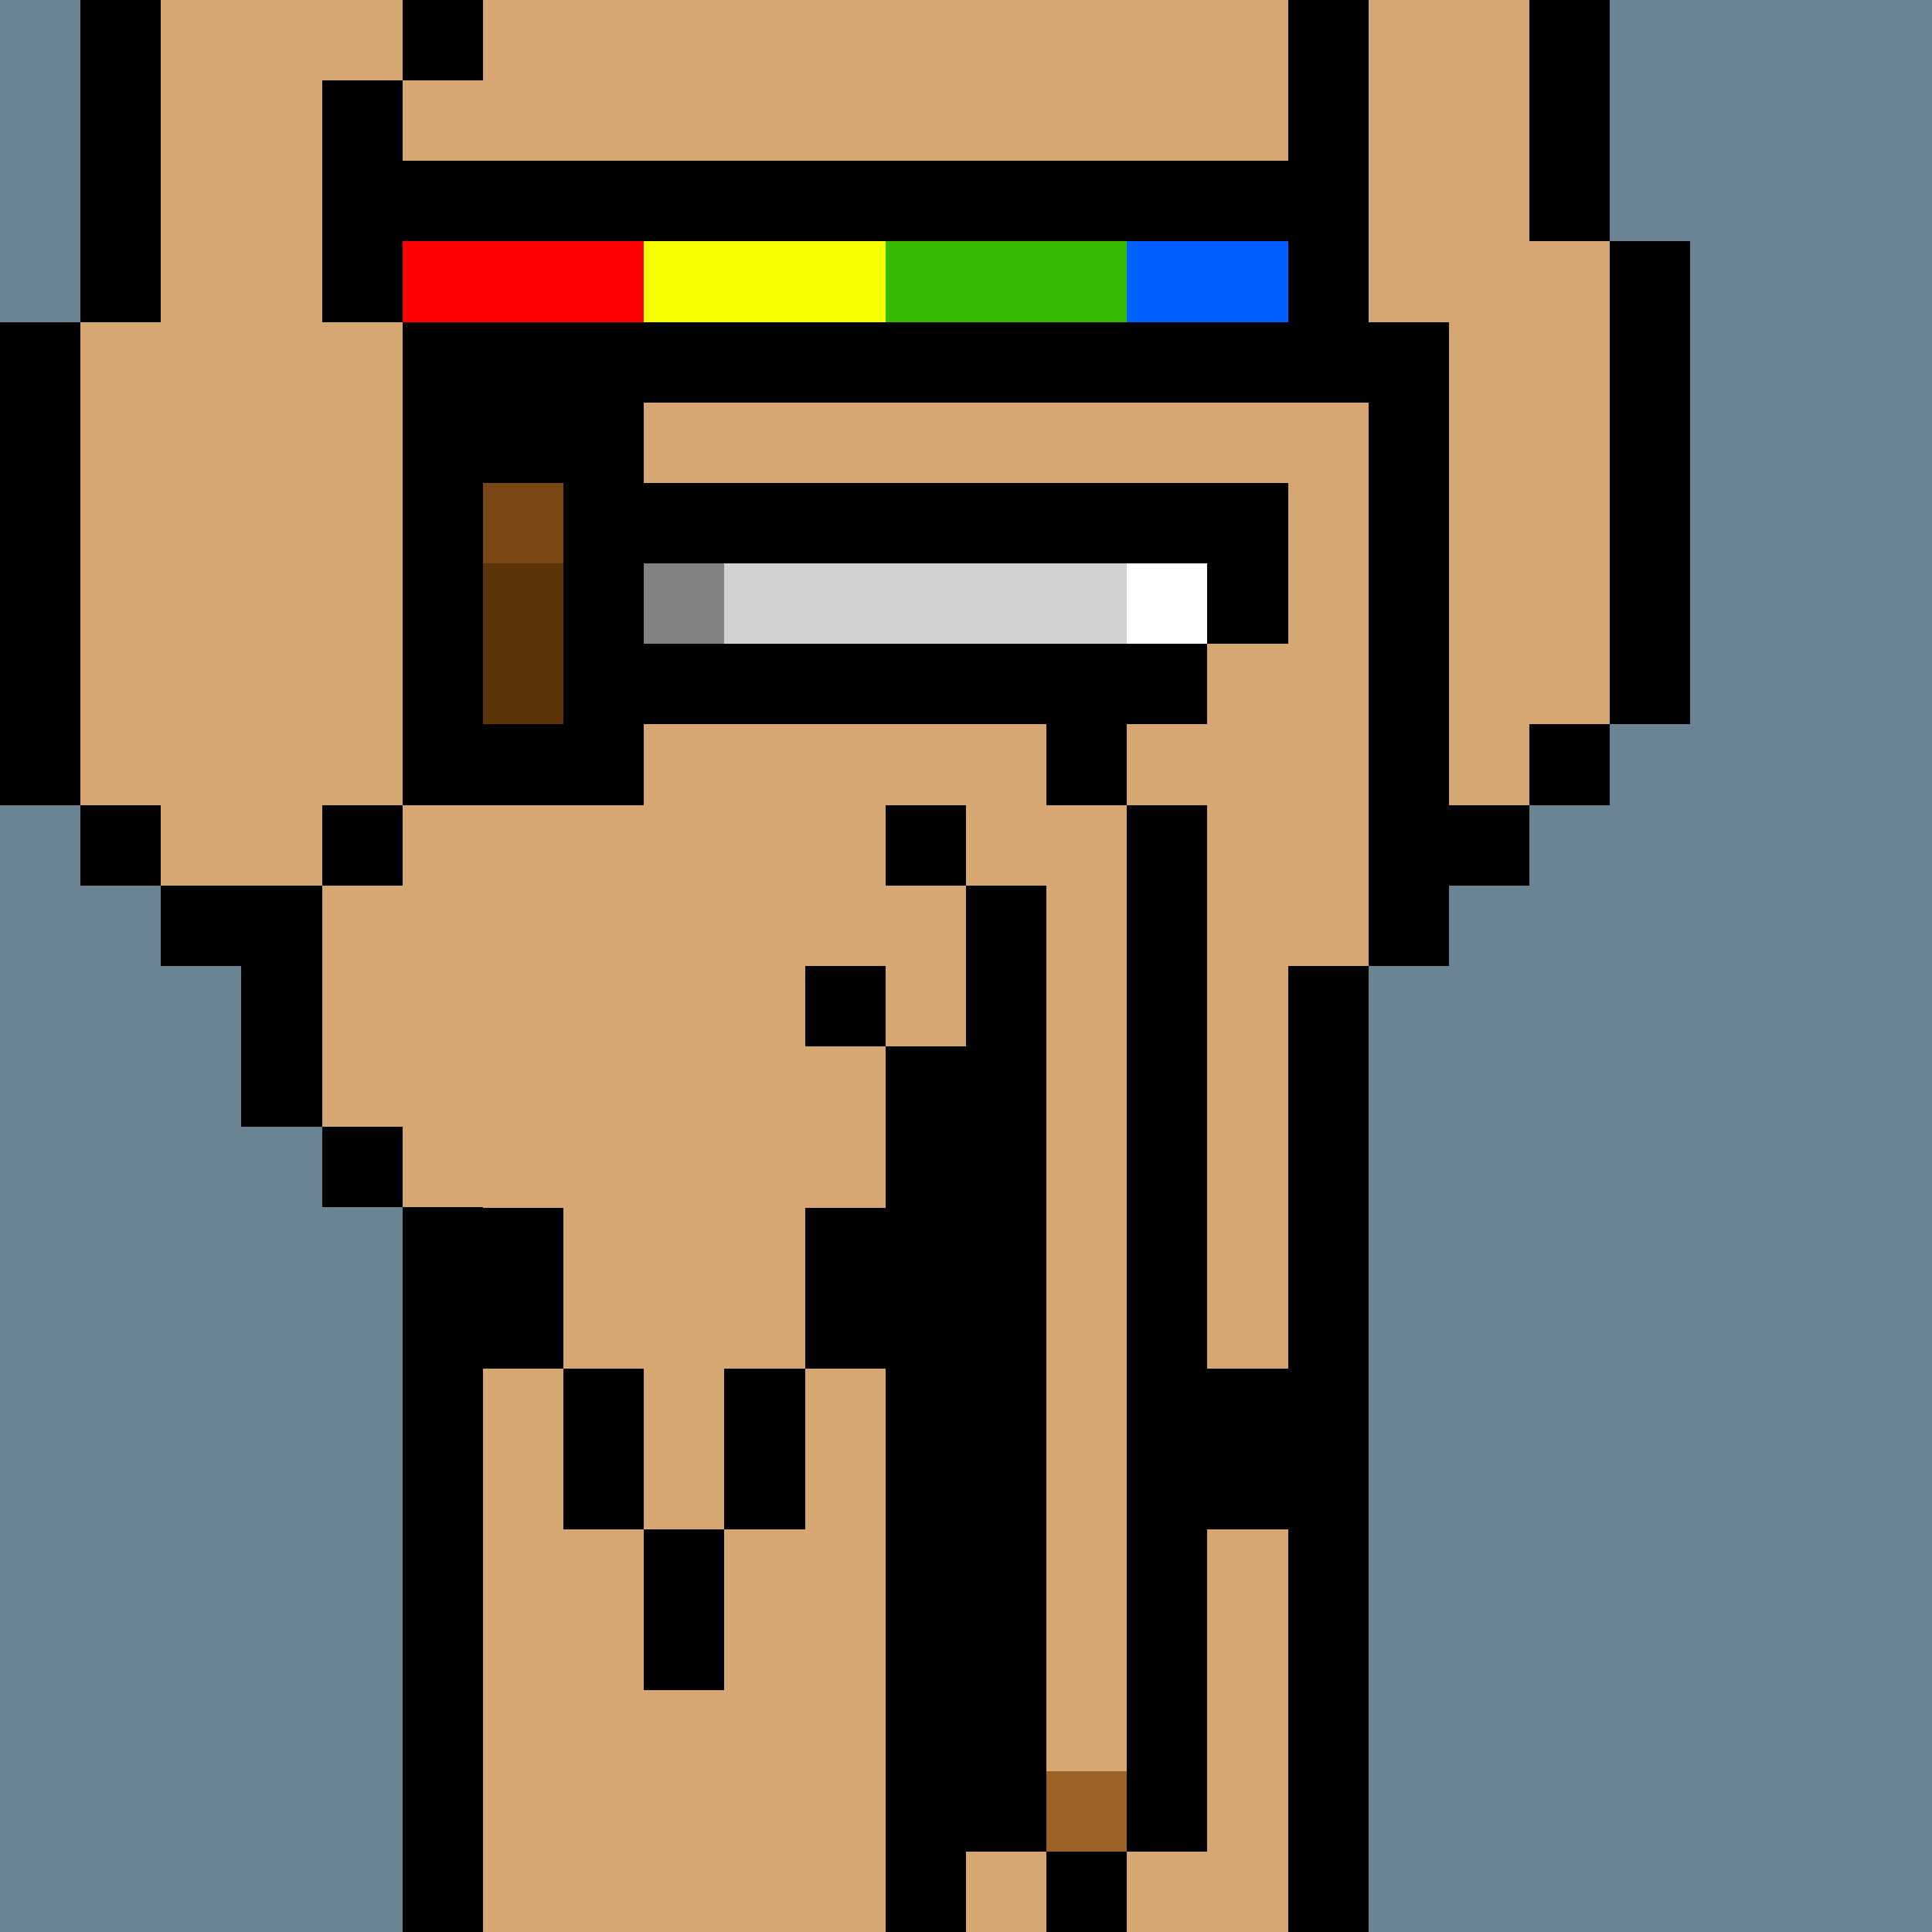 <svg width="336" height="336" viewBox="0 0 24 24" xmlns="http://www.w3.org/2000/svg" fill-rule="evenodd" shape-rendering="crispEdges"><path id="bg" fill="#6a8494" d="M0 0h24v24H0z"/><g id="bods.002"><path d="M12 24V13h-1v11h1zm-6 0v-9H5v9h1zm11 0V12h-1v12h1zM5 14H4v1h1v-1zm-3-2h1v2h1v-3H2v1zm3-2H4v1h1v-1zm-3 0H1v1h1v-1zm16 2v-1h1v-1h-1V4h-1v8h1zM1 10V4H0v6h1zm5 0V4H5v6h1zm14-1h-1v1h1V9zm1 0V3h-1v6h1zm-4-5V0h-1v4h1zM5 4V1H4v3h1zM2 4V0H1v4h1zm18-1V0h-1v3h1zM6 0H5v1h1V0z"/><path fill="#d6a772" d="M16 4V0H6v1H5v3h1v6H5v1H4v3h1v1h1v9h5V13h1v11h4V12h1V4h-1zM2 11h2v-1h1V4H4V1h1V0H2v4H1v6h1v1zm17-8V0h-2v4h1v6h1V9h1V3h-1z"/></g><g id="tats.186"><path fill="hsla(0, 0%, 0%, 0.569)" d="M8 19v2h1v-2H8zm7 2v-2h-1v2h1zm-7-2v-2H7v2h1zm2 0v-2H9v2h1zm4 0v-2h-1v2h1zm2 0v-2h-1v2h1zm-9-2v-2H6v2h1zm4 0v-2h-1v2h1zm2 0v-2h-1v2h1z"/></g><g id="junk.010"><path fill="#d6a772" d="M12 11h1v11h1V10h-1V9h-1v2zm-2 1h1v1h1v-2h-2v1z"/><path d="M14 23h-1v1h1v-1zm-3-9h1v9h1V11h-1v2h-1v1zm4 9V10h-1v13h1zm-4-11h-1v1h1v-1zm1-2h-1v1h1v-1zm2-1h-1v1h1V9z"/><path fill="#9c6125" d="M13 22h1v1h-1z"/></g><g id="wear.151"><path d="M6 5h11V4H6v1zM5 3h11V2H5v1z"/><path fill="red" d="M5 4h3V3H5v1z"/><path fill="#f6ff00" d="M8 4h3V3H8v1z"/><path fill="#36bb00" d="M11 4h3V3h-3v1z"/><path fill="#005fff" d="M14 4h2V3h-2v1z"/></g><g id="hold.104"><path d="M6 10h2V9h7V8H8V7h7v1h1V6H8V5H6v1h1v3H6v1z"/><path fill="#7a4614" d="M6 6h1v1H6z"/><path fill="#5d340a" d="M6 7v2h1V7H6z"/><path fill="#818282" d="M8 7h1v1H8z"/><path fill="#d2d2d2" d="M9 8h5V7H9v1z"/><path fill="#fff" d="M14 7h1v1h-1z"/></g></svg>
